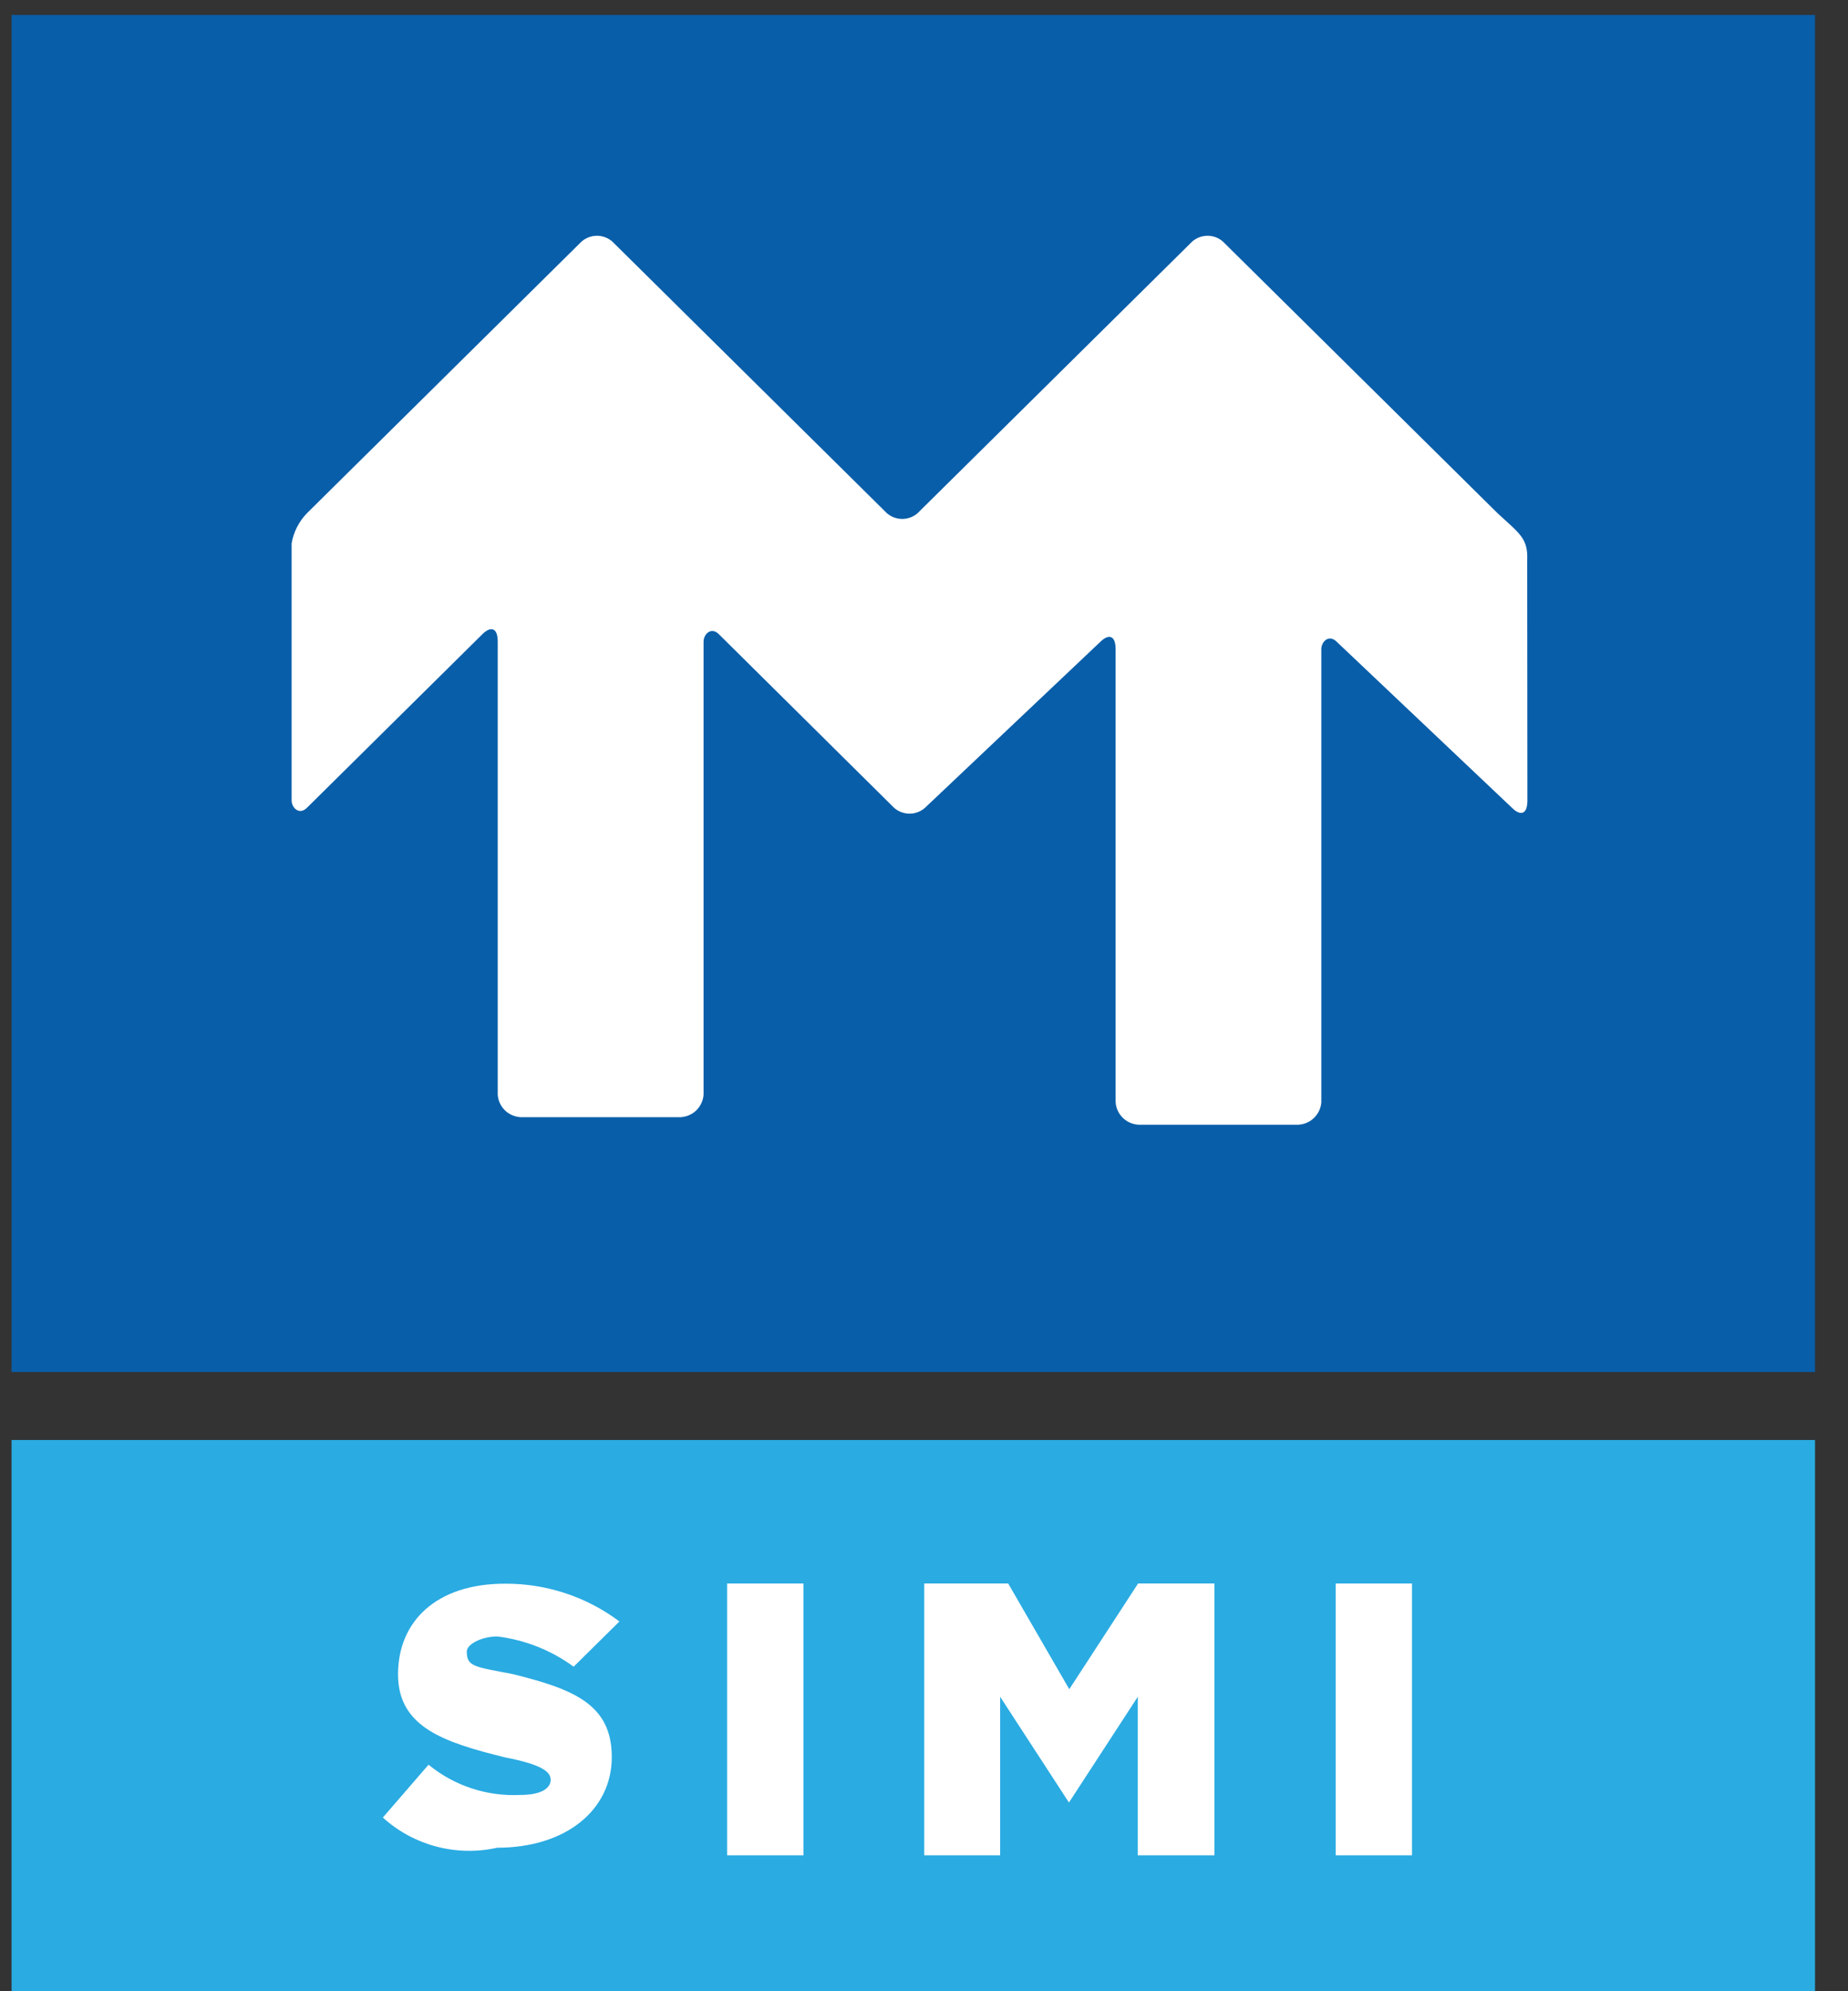<svg width="39" height="42" viewBox="0 0 39 42" fill="none" xmlns="http://www.w3.org/2000/svg">
<rect x="0" y="0" width="39" height="42" fill="#333333" stroke="none"/>
<g clip-path="url(#clip0_7_872)">
<path d="M38.304 30.373H0.244V42H38.304V30.373Z" fill="#2AABE2"/>
<path d="M38.304 0.315H0.244V28.939H38.304V0.315Z" fill="#095EA9"/>
<path fill-rule="evenodd" clip-rule="evenodd" d="M32.23 11.815C32.25 11.348 32.063 11.252 31.605 10.826L25.806 5.093C25.717 5.016 25.603 4.973 25.484 4.973C25.366 4.973 25.251 5.016 25.162 5.093L19.363 10.826C19.274 10.903 19.159 10.946 19.041 10.946C18.922 10.946 18.808 10.903 18.718 10.826L12.92 5.093C12.831 5.016 12.716 4.973 12.598 4.973C12.479 4.973 12.365 5.016 12.275 5.093L6.477 10.826C6.307 11.002 6.194 11.224 6.154 11.464V16.88C6.154 17.039 6.315 17.199 6.477 17.039L10.181 13.376C10.341 13.217 10.504 13.217 10.504 13.534V23.091C10.512 23.214 10.565 23.329 10.653 23.417C10.741 23.504 10.859 23.556 10.983 23.564H14.368C14.493 23.556 14.61 23.504 14.698 23.417C14.786 23.329 14.839 23.214 14.848 23.091V13.534C14.848 13.376 15.008 13.215 15.17 13.376L18.872 17.042C18.962 17.119 19.076 17.162 19.195 17.162C19.313 17.162 19.428 17.119 19.517 17.042L23.221 13.538C23.382 13.379 23.544 13.379 23.544 13.697V23.249C23.552 23.372 23.605 23.488 23.693 23.575C23.782 23.663 23.899 23.715 24.023 23.723H27.405C27.53 23.715 27.647 23.663 27.735 23.575C27.823 23.488 27.877 23.372 27.885 23.249V13.693C27.885 13.534 28.045 13.374 28.207 13.534L31.912 17.042C32.072 17.201 32.234 17.201 32.234 16.884L32.23 11.821V11.815Z" fill="white"/>
<path fill-rule="evenodd" clip-rule="evenodd" d="M8.078 38.338L9.044 37.222C9.585 37.666 10.274 37.894 10.977 37.86C11.456 37.86 11.621 37.701 11.621 37.541C11.621 37.381 11.461 37.222 10.656 37.067C9.367 36.749 8.4 36.43 8.4 35.316C8.4 34.202 9.205 33.404 10.656 33.404C11.528 33.399 12.378 33.679 13.072 34.201L12.106 35.155C11.634 34.808 11.079 34.589 10.496 34.517C10.173 34.517 9.851 34.676 9.851 34.836C9.851 35.155 10.012 35.155 10.817 35.31C12.106 35.629 12.911 35.948 12.911 37.061C12.911 38.175 11.945 38.973 10.494 38.973C10.069 39.068 9.628 39.059 9.207 38.948C8.786 38.837 8.399 38.627 8.078 38.335" fill="white"/>
<path d="M16.956 33.4H15.345V39.133H16.956V33.4Z" fill="white"/>
<path fill-rule="evenodd" clip-rule="evenodd" d="M19.506 33.4H21.277L22.566 35.63L24.018 33.4H25.629V39.133H24.012V35.789L22.559 38.02L21.107 35.789V39.133H19.505V33.4H19.506Z" fill="white"/>
<path d="M29.799 33.4H28.188V39.133H29.799V33.4Z" fill="white"/>
</g>
<defs>
<clipPath id="clip0_7_872">
<rect width="38.061" height="41.685" fill="white" transform="translate(0.244 0.315)"/>
</clipPath>
</defs>
</svg>
